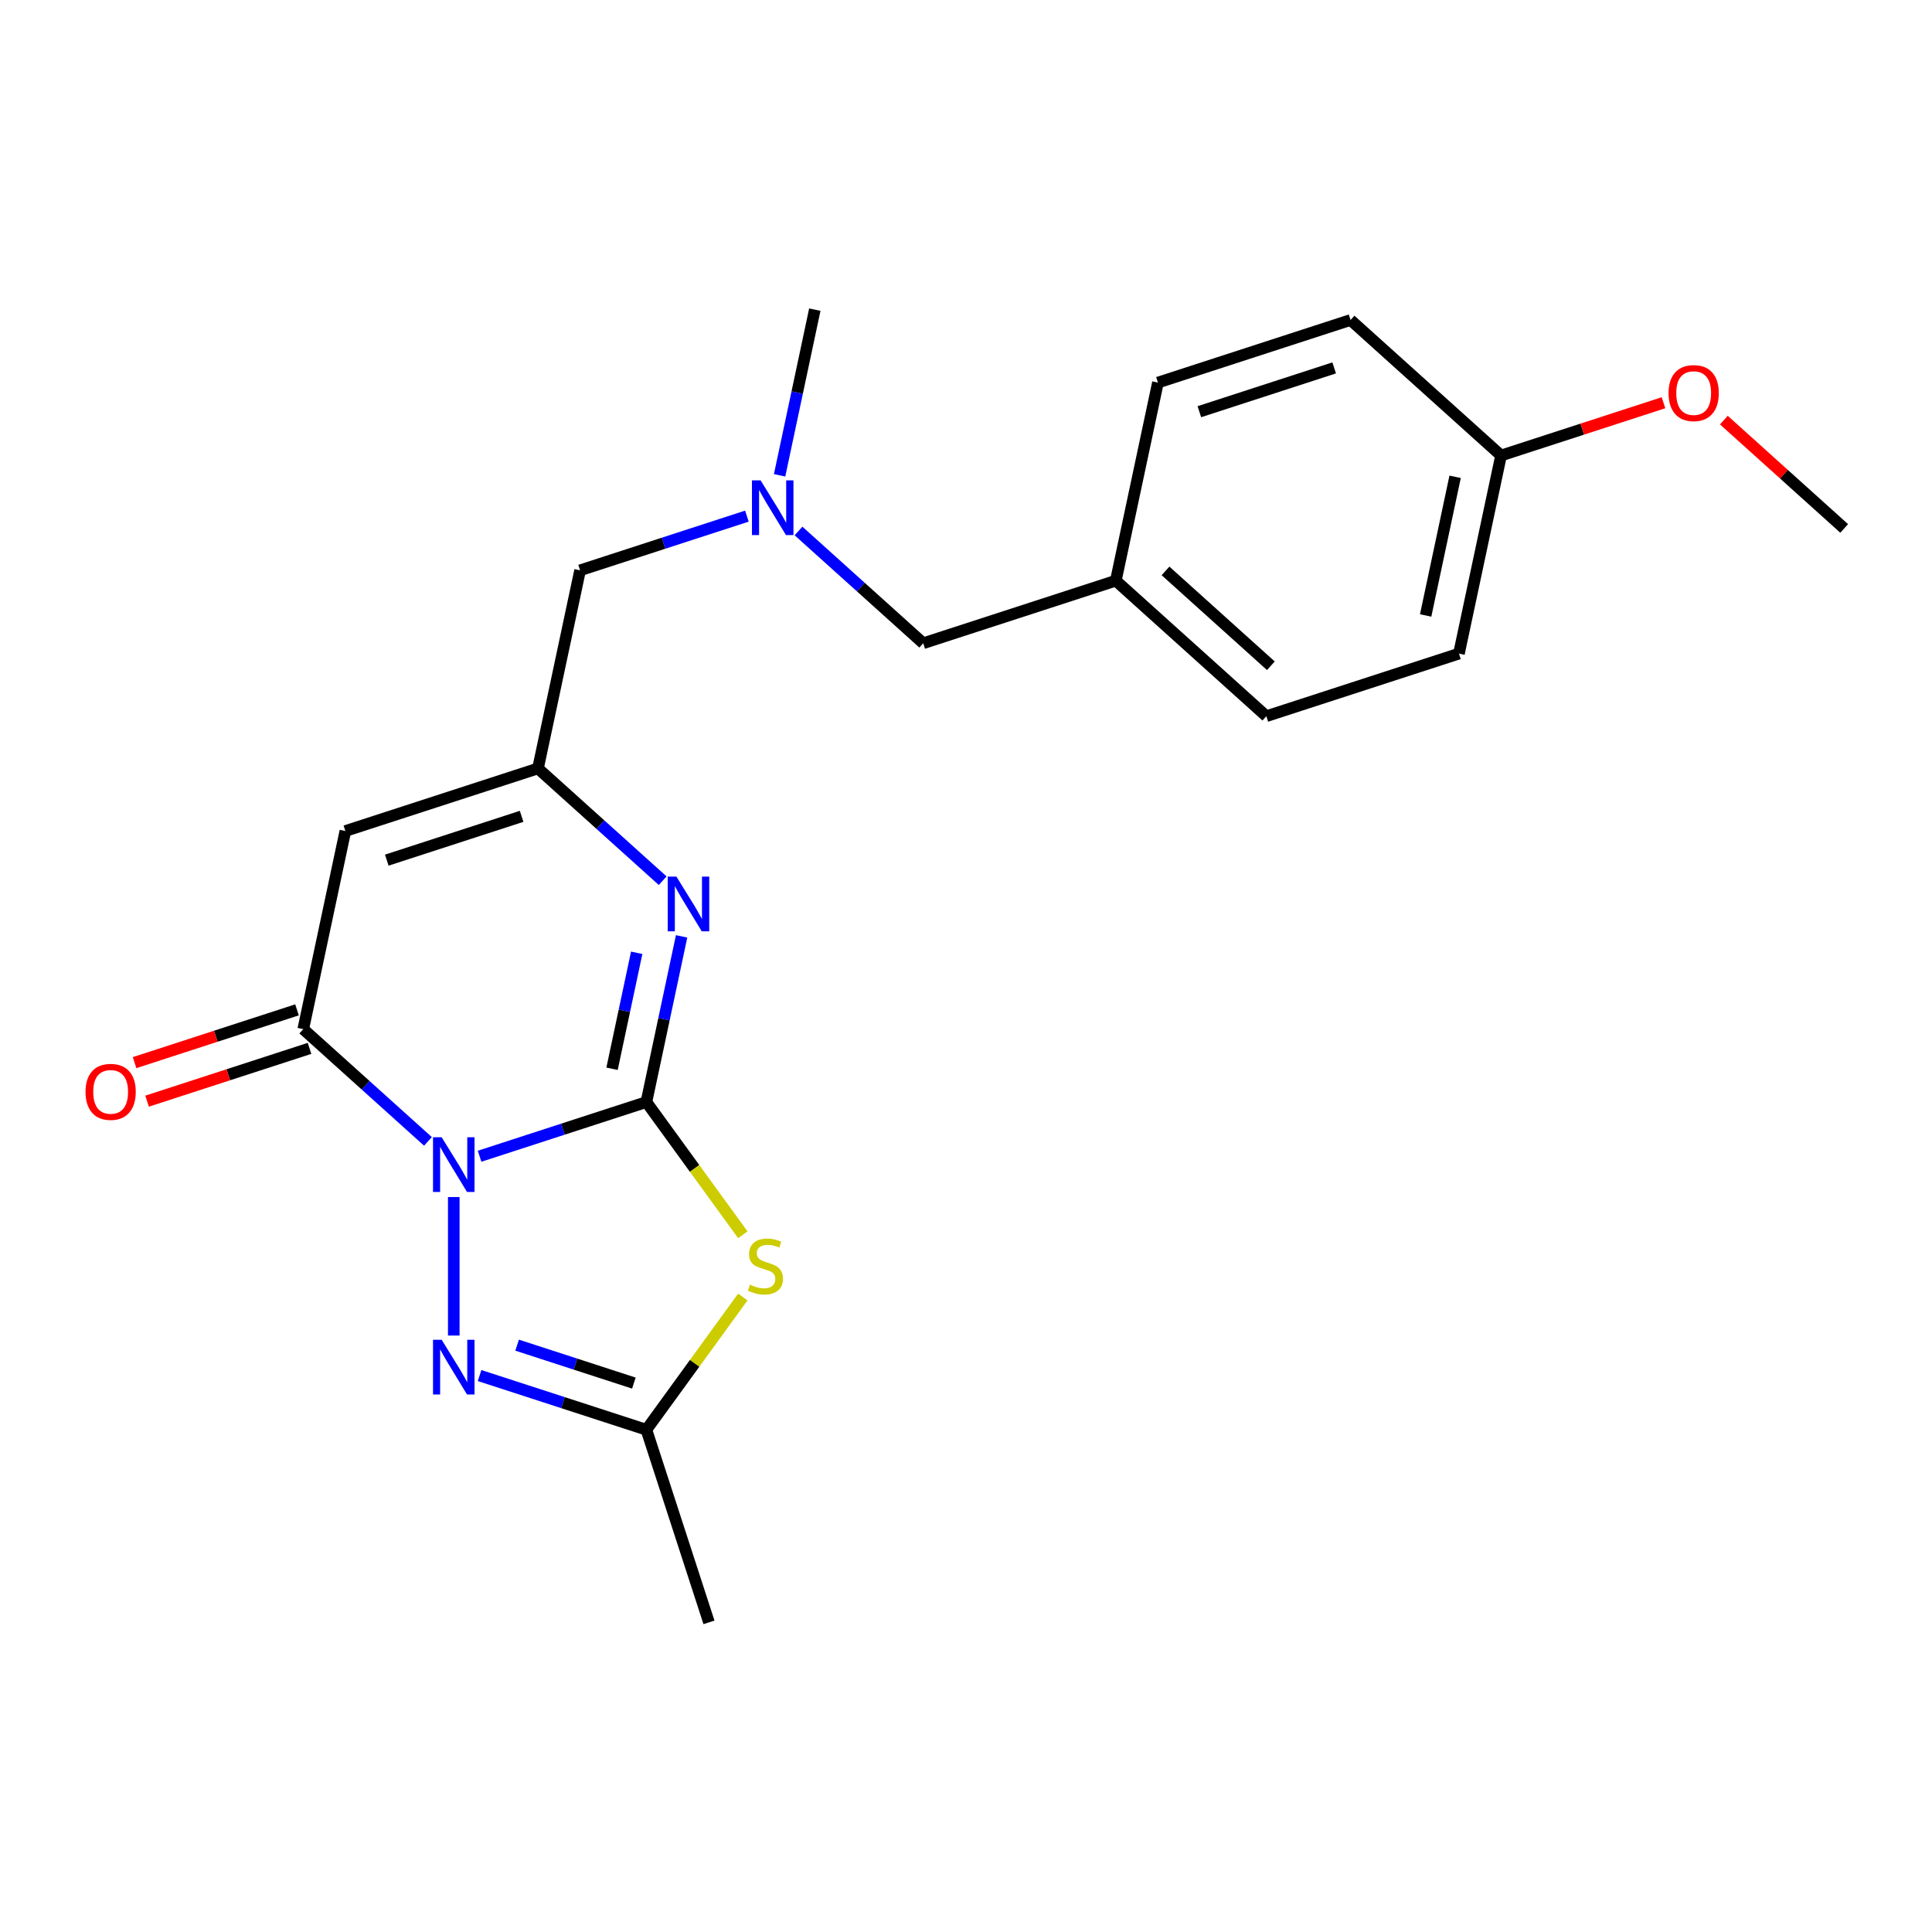 <?xml version='1.0' encoding='iso-8859-1'?>
<svg version='1.1' baseProfile='full'
              xmlns='http://www.w3.org/2000/svg'
                      xmlns:rdkit='http://www.rdkit.org/xml'
                      xmlns:xlink='http://www.w3.org/1999/xlink'
                  xml:space='preserve'
width='1000px' height='1000px' viewBox='0 0 1000 1000'>
<!-- END OF HEADER -->
<rect style='opacity:1.0;fill:#FFFFFF;stroke:none' width='1000' height='1000' x='0' y='0'> </rect>
<path class='bond-0' d='M 248.231,598.471 L 291.399,584.444' style='fill:none;fill-rule:evenodd;stroke:#0000FF;stroke-width:6px;stroke-linecap:butt;stroke-linejoin:miter;stroke-opacity:1' />
<path class='bond-0' d='M 291.399,584.444 L 334.567,570.418' style='fill:none;fill-rule:evenodd;stroke:#000000;stroke-width:6px;stroke-linecap:butt;stroke-linejoin:miter;stroke-opacity:1' />
<path class='bond-2' d='M 221.51,590.782 L 189.239,561.725' style='fill:none;fill-rule:evenodd;stroke:#0000FF;stroke-width:6px;stroke-linecap:butt;stroke-linejoin:miter;stroke-opacity:1' />
<path class='bond-2' d='M 189.239,561.725 L 156.968,532.668' style='fill:none;fill-rule:evenodd;stroke:#000000;stroke-width:6px;stroke-linecap:butt;stroke-linejoin:miter;stroke-opacity:1' />
<path class='bond-3' d='M 234.87,619.592 L 234.87,691.278' style='fill:none;fill-rule:evenodd;stroke:#0000FF;stroke-width:6px;stroke-linecap:butt;stroke-linejoin:miter;stroke-opacity:1' />
<path class='bond-1' d='M 334.567,570.418 L 359.525,604.77' style='fill:none;fill-rule:evenodd;stroke:#000000;stroke-width:6px;stroke-linecap:butt;stroke-linejoin:miter;stroke-opacity:1' />
<path class='bond-1' d='M 359.525,604.77 L 384.483,639.121' style='fill:none;fill-rule:evenodd;stroke:#CCCC00;stroke-width:6px;stroke-linecap:butt;stroke-linejoin:miter;stroke-opacity:1' />
<path class='bond-4' d='M 334.567,570.418 L 343.681,527.54' style='fill:none;fill-rule:evenodd;stroke:#000000;stroke-width:6px;stroke-linecap:butt;stroke-linejoin:miter;stroke-opacity:1' />
<path class='bond-4' d='M 343.681,527.54 L 352.795,484.662' style='fill:none;fill-rule:evenodd;stroke:#0000FF;stroke-width:6px;stroke-linecap:butt;stroke-linejoin:miter;stroke-opacity:1' />
<path class='bond-4' d='M 316.794,553.196 L 323.174,523.181' style='fill:none;fill-rule:evenodd;stroke:#000000;stroke-width:6px;stroke-linecap:butt;stroke-linejoin:miter;stroke-opacity:1' />
<path class='bond-4' d='M 323.174,523.181 L 329.554,493.166' style='fill:none;fill-rule:evenodd;stroke:#0000FF;stroke-width:6px;stroke-linecap:butt;stroke-linejoin:miter;stroke-opacity:1' />
<path class='bond-22' d='M 384.483,671.33 L 359.525,705.682' style='fill:none;fill-rule:evenodd;stroke:#CCCC00;stroke-width:6px;stroke-linecap:butt;stroke-linejoin:miter;stroke-opacity:1' />
<path class='bond-22' d='M 359.525,705.682 L 334.567,740.033' style='fill:none;fill-rule:evenodd;stroke:#000000;stroke-width:6px;stroke-linecap:butt;stroke-linejoin:miter;stroke-opacity:1' />
<path class='bond-5' d='M 156.968,532.668 L 178.763,430.131' style='fill:none;fill-rule:evenodd;stroke:#000000;stroke-width:6px;stroke-linecap:butt;stroke-linejoin:miter;stroke-opacity:1' />
<path class='bond-8' d='M 153.729,522.698 L 111.69,536.357' style='fill:none;fill-rule:evenodd;stroke:#000000;stroke-width:6px;stroke-linecap:butt;stroke-linejoin:miter;stroke-opacity:1' />
<path class='bond-8' d='M 111.69,536.357 L 69.652,550.017' style='fill:none;fill-rule:evenodd;stroke:#FF0000;stroke-width:6px;stroke-linecap:butt;stroke-linejoin:miter;stroke-opacity:1' />
<path class='bond-8' d='M 160.207,542.638 L 118.169,556.297' style='fill:none;fill-rule:evenodd;stroke:#000000;stroke-width:6px;stroke-linecap:butt;stroke-linejoin:miter;stroke-opacity:1' />
<path class='bond-8' d='M 118.169,556.297 L 76.131,569.956' style='fill:none;fill-rule:evenodd;stroke:#FF0000;stroke-width:6px;stroke-linecap:butt;stroke-linejoin:miter;stroke-opacity:1' />
<path class='bond-7' d='M 248.231,711.981 L 291.399,726.007' style='fill:none;fill-rule:evenodd;stroke:#0000FF;stroke-width:6px;stroke-linecap:butt;stroke-linejoin:miter;stroke-opacity:1' />
<path class='bond-7' d='M 291.399,726.007 L 334.567,740.033' style='fill:none;fill-rule:evenodd;stroke:#000000;stroke-width:6px;stroke-linecap:butt;stroke-linejoin:miter;stroke-opacity:1' />
<path class='bond-7' d='M 267.66,696.249 L 297.878,706.067' style='fill:none;fill-rule:evenodd;stroke:#0000FF;stroke-width:6px;stroke-linecap:butt;stroke-linejoin:miter;stroke-opacity:1' />
<path class='bond-7' d='M 297.878,706.067 L 328.096,715.886' style='fill:none;fill-rule:evenodd;stroke:#000000;stroke-width:6px;stroke-linecap:butt;stroke-linejoin:miter;stroke-opacity:1' />
<path class='bond-23' d='M 343.002,455.851 L 310.731,426.794' style='fill:none;fill-rule:evenodd;stroke:#0000FF;stroke-width:6px;stroke-linecap:butt;stroke-linejoin:miter;stroke-opacity:1' />
<path class='bond-23' d='M 310.731,426.794 L 278.46,397.737' style='fill:none;fill-rule:evenodd;stroke:#000000;stroke-width:6px;stroke-linecap:butt;stroke-linejoin:miter;stroke-opacity:1' />
<path class='bond-6' d='M 178.763,430.131 L 278.46,397.737' style='fill:none;fill-rule:evenodd;stroke:#000000;stroke-width:6px;stroke-linecap:butt;stroke-linejoin:miter;stroke-opacity:1' />
<path class='bond-6' d='M 200.196,445.211 L 269.984,422.536' style='fill:none;fill-rule:evenodd;stroke:#000000;stroke-width:6px;stroke-linecap:butt;stroke-linejoin:miter;stroke-opacity:1' />
<path class='bond-10' d='M 278.46,397.737 L 300.255,295.2' style='fill:none;fill-rule:evenodd;stroke:#000000;stroke-width:6px;stroke-linecap:butt;stroke-linejoin:miter;stroke-opacity:1' />
<path class='bond-18' d='M 334.567,740.033 L 366.961,839.73' style='fill:none;fill-rule:evenodd;stroke:#000000;stroke-width:6px;stroke-linecap:butt;stroke-linejoin:miter;stroke-opacity:1' />
<path class='bond-9' d='M 386.591,267.148 L 343.423,281.174' style='fill:none;fill-rule:evenodd;stroke:#0000FF;stroke-width:6px;stroke-linecap:butt;stroke-linejoin:miter;stroke-opacity:1' />
<path class='bond-9' d='M 343.423,281.174 L 300.255,295.2' style='fill:none;fill-rule:evenodd;stroke:#000000;stroke-width:6px;stroke-linecap:butt;stroke-linejoin:miter;stroke-opacity:1' />
<path class='bond-11' d='M 413.313,274.837 L 445.584,303.894' style='fill:none;fill-rule:evenodd;stroke:#0000FF;stroke-width:6px;stroke-linecap:butt;stroke-linejoin:miter;stroke-opacity:1' />
<path class='bond-11' d='M 445.584,303.894 L 477.854,332.95' style='fill:none;fill-rule:evenodd;stroke:#000000;stroke-width:6px;stroke-linecap:butt;stroke-linejoin:miter;stroke-opacity:1' />
<path class='bond-20' d='M 403.519,246.026 L 412.633,203.148' style='fill:none;fill-rule:evenodd;stroke:#0000FF;stroke-width:6px;stroke-linecap:butt;stroke-linejoin:miter;stroke-opacity:1' />
<path class='bond-20' d='M 412.633,203.148 L 421.747,160.27' style='fill:none;fill-rule:evenodd;stroke:#000000;stroke-width:6px;stroke-linecap:butt;stroke-linejoin:miter;stroke-opacity:1' />
<path class='bond-12' d='M 477.854,332.95 L 577.552,300.557' style='fill:none;fill-rule:evenodd;stroke:#000000;stroke-width:6px;stroke-linecap:butt;stroke-linejoin:miter;stroke-opacity:1' />
<path class='bond-14' d='M 577.552,300.557 L 599.347,198.02' style='fill:none;fill-rule:evenodd;stroke:#000000;stroke-width:6px;stroke-linecap:butt;stroke-linejoin:miter;stroke-opacity:1' />
<path class='bond-15' d='M 577.552,300.557 L 655.454,370.7' style='fill:none;fill-rule:evenodd;stroke:#000000;stroke-width:6px;stroke-linecap:butt;stroke-linejoin:miter;stroke-opacity:1' />
<path class='bond-15' d='M 603.266,295.498 L 657.797,344.598' style='fill:none;fill-rule:evenodd;stroke:#000000;stroke-width:6px;stroke-linecap:butt;stroke-linejoin:miter;stroke-opacity:1' />
<path class='bond-13' d='M 776.946,235.77 L 755.151,338.307' style='fill:none;fill-rule:evenodd;stroke:#000000;stroke-width:6px;stroke-linecap:butt;stroke-linejoin:miter;stroke-opacity:1' />
<path class='bond-13' d='M 753.169,246.791 L 737.913,318.567' style='fill:none;fill-rule:evenodd;stroke:#000000;stroke-width:6px;stroke-linecap:butt;stroke-linejoin:miter;stroke-opacity:1' />
<path class='bond-19' d='M 776.946,235.77 L 818.984,222.111' style='fill:none;fill-rule:evenodd;stroke:#000000;stroke-width:6px;stroke-linecap:butt;stroke-linejoin:miter;stroke-opacity:1' />
<path class='bond-19' d='M 818.984,222.111 L 861.023,208.451' style='fill:none;fill-rule:evenodd;stroke:#FF0000;stroke-width:6px;stroke-linecap:butt;stroke-linejoin:miter;stroke-opacity:1' />
<path class='bond-24' d='M 776.946,235.77 L 699.044,165.626' style='fill:none;fill-rule:evenodd;stroke:#000000;stroke-width:6px;stroke-linecap:butt;stroke-linejoin:miter;stroke-opacity:1' />
<path class='bond-16' d='M 599.347,198.02 L 699.044,165.626' style='fill:none;fill-rule:evenodd;stroke:#000000;stroke-width:6px;stroke-linecap:butt;stroke-linejoin:miter;stroke-opacity:1' />
<path class='bond-16' d='M 620.78,213.1 L 690.568,190.425' style='fill:none;fill-rule:evenodd;stroke:#000000;stroke-width:6px;stroke-linecap:butt;stroke-linejoin:miter;stroke-opacity:1' />
<path class='bond-17' d='M 655.454,370.7 L 755.151,338.307' style='fill:none;fill-rule:evenodd;stroke:#000000;stroke-width:6px;stroke-linecap:butt;stroke-linejoin:miter;stroke-opacity:1' />
<path class='bond-21' d='M 892.264,217.441 L 923.405,245.48' style='fill:none;fill-rule:evenodd;stroke:#FF0000;stroke-width:6px;stroke-linecap:butt;stroke-linejoin:miter;stroke-opacity:1' />
<path class='bond-21' d='M 923.405,245.48 L 954.545,273.52' style='fill:none;fill-rule:evenodd;stroke:#000000;stroke-width:6px;stroke-linecap:butt;stroke-linejoin:miter;stroke-opacity:1' />
<path  class='atom-0' d='M 228.61 588.652
L 237.89 603.652
Q 238.81 605.132, 240.29 607.812
Q 241.77 610.492, 241.85 610.652
L 241.85 588.652
L 245.61 588.652
L 245.61 616.972
L 241.73 616.972
L 231.77 600.572
Q 230.61 598.652, 229.37 596.452
Q 228.17 594.252, 227.81 593.572
L 227.81 616.972
L 224.13 616.972
L 224.13 588.652
L 228.61 588.652
' fill='#0000FF'/>
<path  class='atom-2' d='M 388.184 664.946
Q 388.504 665.066, 389.824 665.626
Q 391.144 666.186, 392.584 666.546
Q 394.064 666.866, 395.504 666.866
Q 398.184 666.866, 399.744 665.586
Q 401.304 664.266, 401.304 661.986
Q 401.304 660.426, 400.504 659.466
Q 399.744 658.506, 398.544 657.986
Q 397.344 657.466, 395.344 656.866
Q 392.824 656.106, 391.304 655.386
Q 389.824 654.666, 388.744 653.146
Q 387.704 651.626, 387.704 649.066
Q 387.704 645.506, 390.104 643.306
Q 392.544 641.106, 397.344 641.106
Q 400.624 641.106, 404.344 642.666
L 403.424 645.746
Q 400.024 644.346, 397.464 644.346
Q 394.704 644.346, 393.184 645.506
Q 391.664 646.626, 391.704 648.586
Q 391.704 650.106, 392.464 651.026
Q 393.264 651.946, 394.384 652.466
Q 395.544 652.986, 397.464 653.586
Q 400.024 654.386, 401.544 655.186
Q 403.064 655.986, 404.144 657.626
Q 405.264 659.226, 405.264 661.986
Q 405.264 665.906, 402.624 668.026
Q 400.024 670.106, 395.664 670.106
Q 393.144 670.106, 391.224 669.546
Q 389.344 669.026, 387.104 668.106
L 388.184 664.946
' fill='#CCCC00'/>
<path  class='atom-4' d='M 228.61 693.479
L 237.89 708.479
Q 238.81 709.959, 240.29 712.639
Q 241.77 715.319, 241.85 715.479
L 241.85 693.479
L 245.61 693.479
L 245.61 721.799
L 241.73 721.799
L 231.77 705.399
Q 230.61 703.479, 229.37 701.279
Q 228.17 699.079, 227.81 698.399
L 227.81 721.799
L 224.13 721.799
L 224.13 693.479
L 228.61 693.479
' fill='#0000FF'/>
<path  class='atom-5' d='M 350.102 453.721
L 359.382 468.721
Q 360.302 470.201, 361.782 472.881
Q 363.262 475.561, 363.342 475.721
L 363.342 453.721
L 367.102 453.721
L 367.102 482.041
L 363.222 482.041
L 353.262 465.641
Q 352.102 463.721, 350.862 461.521
Q 349.662 459.321, 349.302 458.641
L 349.302 482.041
L 345.622 482.041
L 345.622 453.721
L 350.102 453.721
' fill='#0000FF'/>
<path  class='atom-9' d='M 44.271 565.142
Q 44.271 558.342, 47.631 554.542
Q 50.991 550.742, 57.271 550.742
Q 63.551 550.742, 66.911 554.542
Q 70.271 558.342, 70.271 565.142
Q 70.271 572.022, 66.871 575.942
Q 63.471 579.822, 57.271 579.822
Q 51.031 579.822, 47.631 575.942
Q 44.271 572.062, 44.271 565.142
M 57.271 576.622
Q 61.591 576.622, 63.911 573.742
Q 66.271 570.822, 66.271 565.142
Q 66.271 559.582, 63.911 556.782
Q 61.591 553.942, 57.271 553.942
Q 52.951 553.942, 50.591 556.742
Q 48.271 559.542, 48.271 565.142
Q 48.271 570.862, 50.591 573.742
Q 52.951 576.622, 57.271 576.622
' fill='#FF0000'/>
<path  class='atom-10' d='M 393.692 248.647
L 402.972 263.647
Q 403.892 265.127, 405.372 267.807
Q 406.852 270.487, 406.932 270.647
L 406.932 248.647
L 410.692 248.647
L 410.692 276.967
L 406.812 276.967
L 396.852 260.567
Q 395.692 258.647, 394.452 256.447
Q 393.252 254.247, 392.892 253.567
L 392.892 276.967
L 389.212 276.967
L 389.212 248.647
L 393.692 248.647
' fill='#0000FF'/>
<path  class='atom-20' d='M 863.643 203.456
Q 863.643 196.656, 867.003 192.856
Q 870.363 189.056, 876.643 189.056
Q 882.923 189.056, 886.283 192.856
Q 889.643 196.656, 889.643 203.456
Q 889.643 210.336, 886.243 214.256
Q 882.843 218.136, 876.643 218.136
Q 870.403 218.136, 867.003 214.256
Q 863.643 210.376, 863.643 203.456
M 876.643 214.936
Q 880.963 214.936, 883.283 212.056
Q 885.643 209.136, 885.643 203.456
Q 885.643 197.896, 883.283 195.096
Q 880.963 192.256, 876.643 192.256
Q 872.323 192.256, 869.963 195.056
Q 867.643 197.856, 867.643 203.456
Q 867.643 209.176, 869.963 212.056
Q 872.323 214.936, 876.643 214.936
' fill='#FF0000'/>
</svg>
